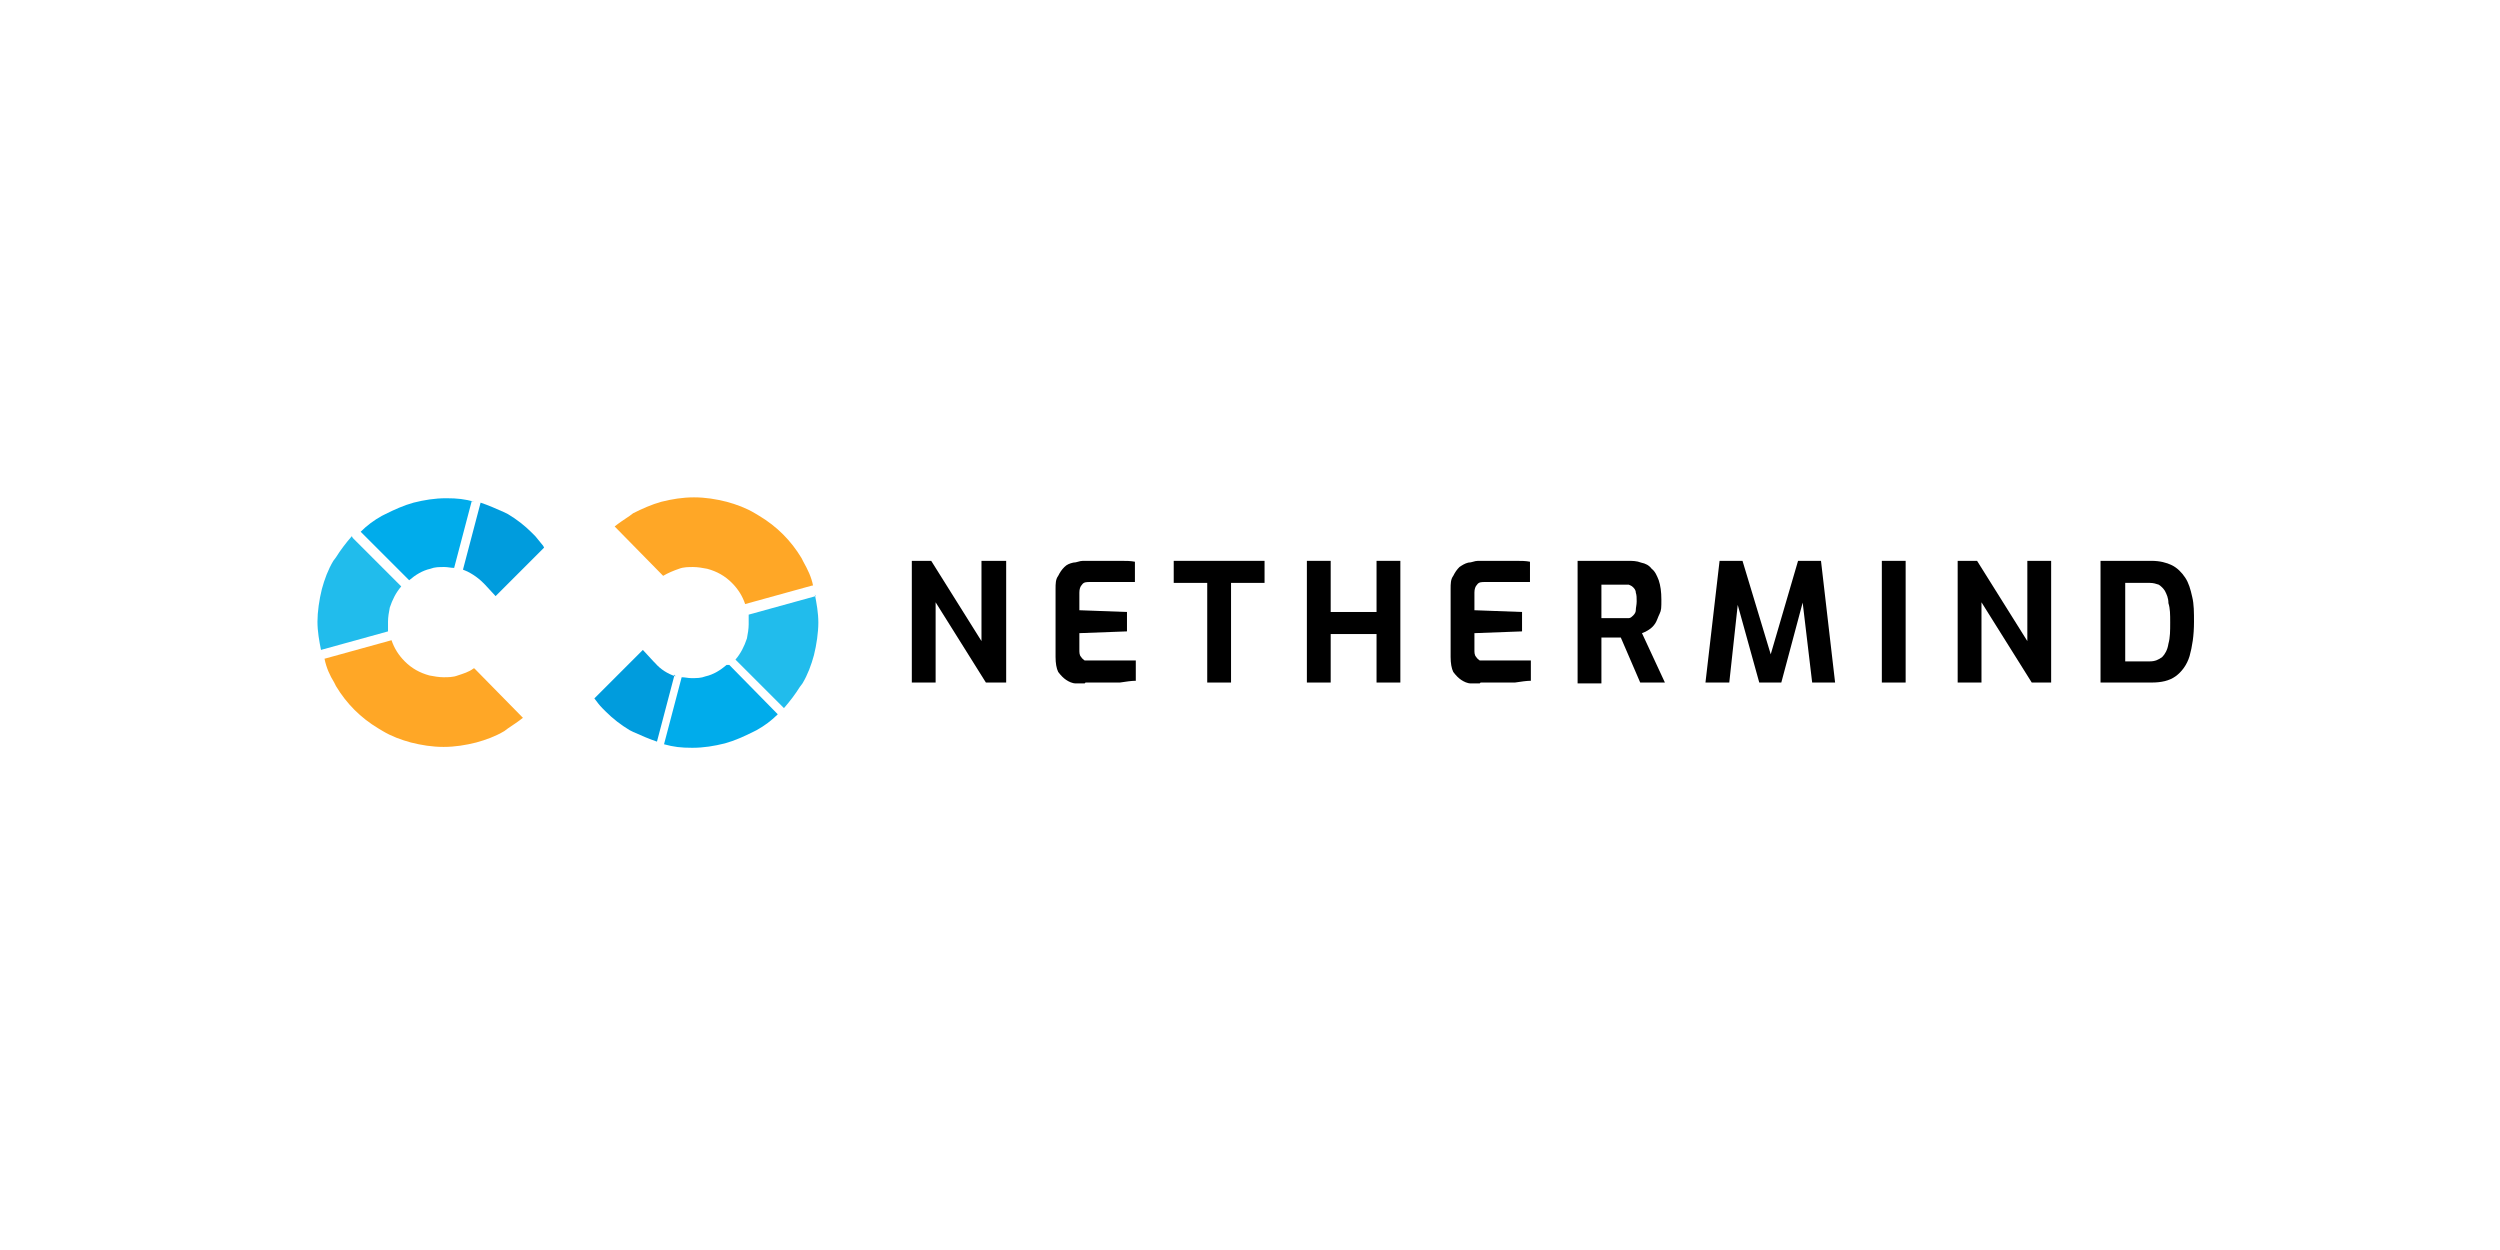 <?xml version="1.0" encoding="UTF-8"?>
<svg id="Layer_2" xmlns="http://www.w3.org/2000/svg" version="1.1" viewBox="0 0 283.5 141.7">
  <!-- Generator: Adobe Illustrator 29.7.1, SVG Export Plug-In . SVG Version: 2.1.1 Build 8)  -->
  <defs>
    <style>
      .st0 {
        fill: #21bcec;
      }

      .st1 {
        fill: #00aceb;
      }

      .st2 {
        fill: #ffa726;
      }

      .st3 {
        fill: #009cdd;
      }
    </style>
  </defs>
  <path class="st1" d="M53.5,56.8l-2,7.6c-.4,0-.7-.1-1.1-.1-.6,0-1.1,0-1.6.2-.9.2-1.7.7-2.4,1.3l-5.5-5.5c.7-.7,1.5-1.3,2.4-1.8l.4-.2c1-.5,2.1-1,3.2-1.3,1.2-.3,2.4-.5,3.7-.5s2.1.1,3.2.4h0Z"/>
  <path class="st0" d="M92.4,67.4c.2,1,.4,2.1.4,3.2s-.2,2.5-.5,3.7c-.3,1.1-.7,2.2-1.3,3.2l-.3.4c-.5.8-1.1,1.6-1.8,2.4l-5.5-5.5c.6-.7,1-1.5,1.3-2.4.1-.5.2-1.1.2-1.6s0-.7,0-1.1c0,0,7.6-2.1,7.6-2.1Z"/>
  <path class="st3" d="M76.5,76.5l-2,7.6c-.9-.3-1.8-.7-2.7-1.1l-.4-.2c-1-.6-1.9-1.3-2.7-2.1,0,0,0,0,0,0l-.4-.4c-.3-.3-.6-.7-.9-1.1l5.5-5.5,1.2,1.3c0,0,.1.1.2.2.6.7,1.4,1.2,2.3,1.5h0Z"/>
  <path class="st3" d="M61.7,62.1l-5.5,5.5h0l-1.2-1.3c0,0-.1-.1-.2-.2-.7-.7-1.5-1.2-2.3-1.5l2-7.6c.9.3,1.8.7,2.7,1.1l.4.2c1,.6,1.9,1.3,2.7,2.1,0,0,0,0,0,0l.4.4c.3.4.6.7.9,1.1h0Z"/>
  <path class="st1" d="M82.7,75.4l5.5,5.6c-.7.7-1.5,1.3-2.4,1.8l-.4.2c-1,.5-2.1,1-3.2,1.3-1.2.3-2.4.5-3.7.5s-2.1-.1-3.2-.4l2-7.6c.4,0,.7.1,1.1.1.6,0,1.1,0,1.6-.2.9-.2,1.7-.7,2.4-1.3h0Z"/>
  <path class="st2" d="M53.8,75.8l5.5,5.6c-.5.4-1.1.8-1.7,1.2l-.4.3c-1,.6-2.1,1-3.2,1.3-1.2.3-2.4.5-3.7.5s-2.5-.2-3.7-.5c-1.1-.3-2.2-.7-3.2-1.3l-.5-.3c-1-.6-1.9-1.3-2.7-2.1s-1.5-1.7-2.1-2.7l-.2-.4c-.5-.8-.9-1.7-1.1-2.7l7.6-2.1c.3.9.8,1.7,1.5,2.4.8.8,1.7,1.3,2.8,1.6.5.1,1.1.2,1.6.2s1.1,0,1.6-.2c.6-.2,1.3-.4,1.8-.8h0Z"/>
  <path class="st0" d="M40,61l5.5,5.5c-.6.7-1,1.5-1.3,2.4-.1.5-.2,1.1-.2,1.6s0,.7,0,1.1l-7.6,2.1c-.2-1-.4-2.1-.4-3.2s.2-2.5.5-3.7c.3-1.1.7-2.2,1.3-3.2l.3-.4c.5-.8,1.1-1.6,1.8-2.4Z"/>
  <path class="st2" d="M92.1,66.4l-7.6,2.1c-.3-.9-.8-1.7-1.5-2.4-.8-.8-1.7-1.3-2.8-1.6-.5-.1-1.1-.2-1.6-.2s-1.1,0-1.6.2c-.6.2-1.3.5-1.8.8l-5.5-5.6c.5-.4,1.1-.8,1.7-1.2l.4-.3c1-.5,2.1-1,3.2-1.3,1.2-.3,2.4-.5,3.7-.5s2.5.2,3.7.5c1.1.3,2.2.7,3.2,1.3l.5.3c1,.6,1.9,1.3,2.7,2.1s1.5,1.7,2.1,2.7l.2.4c.5.9.9,1.7,1.1,2.7h0Z"/>
  <polygon points="103.4 77.4 103.4 63.6 105.6 63.6 111.3 72.7 111.3 63.6 114.1 63.6 114.1 77.4 111.8 77.4 106.1 68.3 106.1 77.4 103.4 77.4"/>
  <path d="M123,77.5c-.3,0-.6,0-1,0-.4,0-.8-.2-1.1-.4-.3-.2-.6-.5-.9-.9-.2-.4-.3-1-.3-1.7v-7.7c0-.6,0-1.1.3-1.5.2-.4.4-.7.7-1s.6-.4,1-.5c.4,0,.7-.2,1.1-.2.9,0,1.7,0,2.4,0,.7,0,1.4,0,1.9,0,.6,0,1.1,0,1.6.1v2.3h-5.1c-.4,0-.7,0-.9.3-.2.2-.3.5-.3.9v2l5.4.2v2.2l-5.4.2v1.9c0,.3,0,.6.2.8.1.2.3.3.4.4.2,0,.4,0,.6,0h5.2v2.3c-.5,0-1.1.1-1.8.2-.7,0-1.3,0-2,0-.7,0-1.3,0-1.9,0h0Z"/>
  <polygon points="136.9 77.4 136.9 66.1 133.1 66.1 133.1 63.6 143.4 63.6 143.4 66.1 139.6 66.1 139.6 77.4 136.9 77.4"/>
  <polygon points="148.2 77.4 148.2 63.6 150.9 63.6 150.9 69.4 156.1 69.4 156.1 63.6 158.8 63.6 158.8 77.4 156.1 77.4 156.1 71.9 150.9 71.9 150.9 77.4 148.2 77.4"/>
  <path d="M167.8,77.5c-.3,0-.6,0-1,0-.4,0-.8-.2-1.1-.4-.3-.2-.6-.5-.9-.9-.2-.4-.3-1-.3-1.7v-7.7c0-.6,0-1.1.3-1.5.2-.4.4-.7.7-1,.3-.2.6-.4,1-.5.4,0,.7-.2,1.1-.2.9,0,1.7,0,2.4,0,.7,0,1.4,0,1.9,0,.6,0,1.1,0,1.6.1v2.3h-5.1c-.4,0-.7,0-.9.3-.2.2-.3.5-.3.9v2l5.4.2v2.2l-5.4.2v1.9c0,.3,0,.6.2.8.1.2.3.3.4.4.2,0,.4,0,.6,0h5.2v2.3c-.5,0-1.1.1-1.8.2-.7,0-1.3,0-2,0-.7,0-1.3,0-1.9,0h0Z"/>
  <path d="M178.9,77.4v-13.8h5.7c.5,0,1,0,1.5.2.5.1.9.3,1.2.7.4.3.6.8.8,1.3.2.6.3,1.3.3,2.2s0,1.2-.2,1.6-.3.8-.5,1.1c-.2.3-.4.5-.7.7-.3.2-.5.3-.8.4l2.6,5.6h-2.8l-2.2-5.1h-.5c-.2,0-.4,0-.6,0h-.6c-.2,0-.4,0-.5,0v5.2h-2.7ZM181.6,70.1h2.4c.2,0,.5,0,.7,0,.2,0,.4-.2.5-.3.2-.2.3-.4.3-.6,0-.3.1-.6.1-1s0-.7-.1-1c0-.3-.2-.5-.3-.6-.2-.2-.3-.2-.5-.3-.2,0-.4,0-.7,0h-2.4v4Z"/>
  <polygon points="193.4 77.4 195 63.6 197.6 63.6 200.8 74.2 203.9 63.6 206.5 63.6 208.1 77.4 205.5 77.4 204.3 67.3 204.7 67.3 202 77.4 199.5 77.4 196.7 67.3 197.2 67.3 196.1 77.4 193.4 77.4"/>
  <rect x="213.4" y="63.6" width="2.7" height="13.8"/>
  <polygon points="222 77.4 222 63.6 224.2 63.6 229.9 72.7 229.9 63.6 232.6 63.6 232.6 77.4 230.4 77.4 224.7 68.3 224.7 77.4 222 77.4"/>
  <path d="M238.2,77.4v-13.8h5.8c.9,0,1.7.2,2.3.5.6.3,1.1.8,1.5,1.4.4.6.6,1.3.8,2.2.2.8.2,1.8.2,2.8,0,1.6-.2,2.8-.5,3.9-.3,1-.9,1.8-1.6,2.3-.7.5-1.6.7-2.7.7h-5.8ZM241,75h2.8c.6,0,1-.2,1.4-.5.3-.3.6-.8.7-1.5.2-.7.2-1.5.2-2.4s0-1.6-.2-2.2c0-.6-.2-1-.4-1.4-.2-.3-.4-.5-.7-.7-.3-.1-.6-.2-1-.2h-2.8v8.9h0Z"/>
</svg>